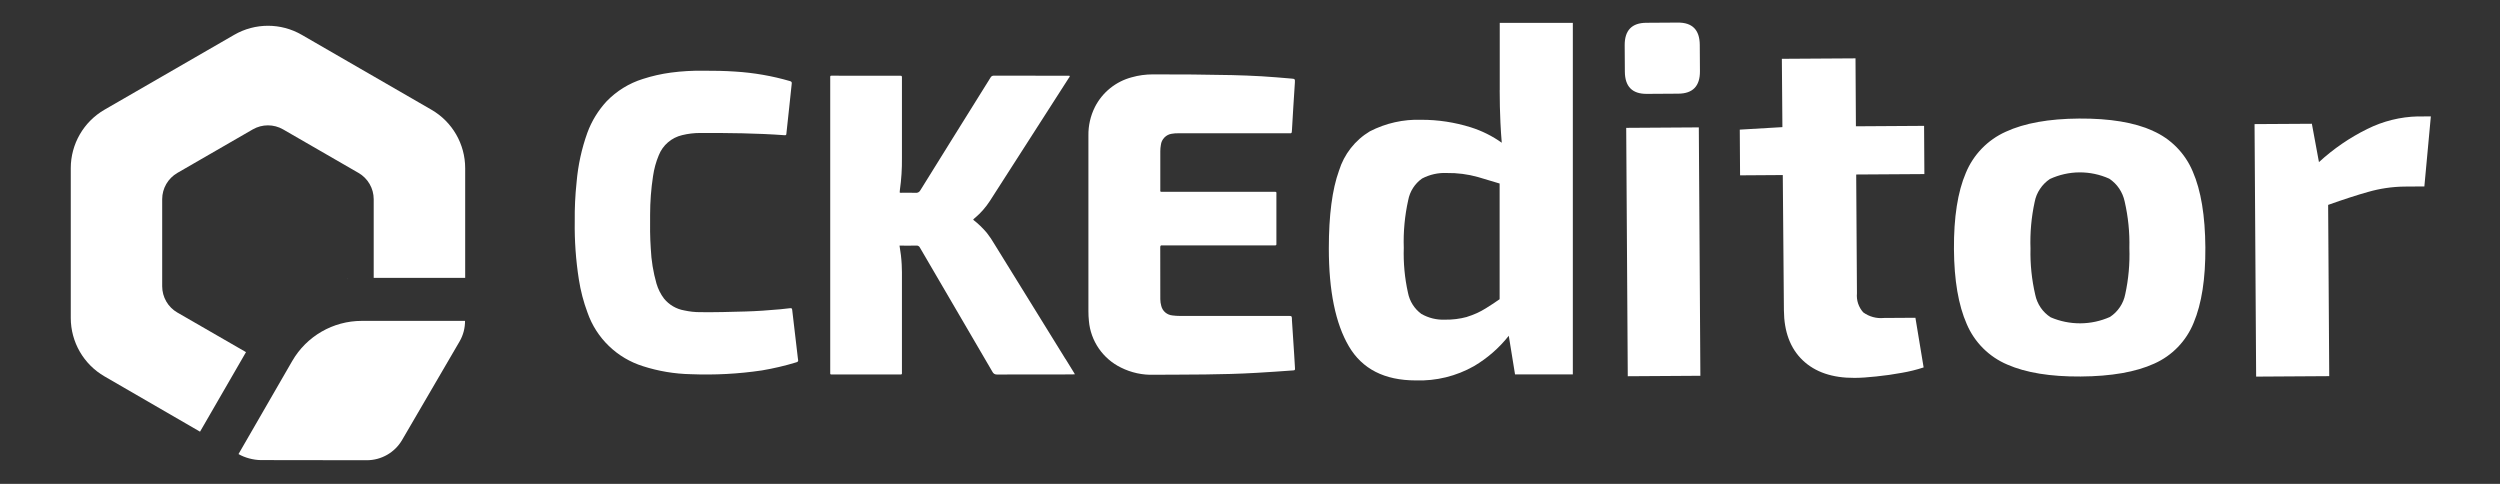 <?xml version="1.0" encoding="UTF-8"?>
<svg xmlns="http://www.w3.org/2000/svg" id="Ebene_1" data-name="Ebene 1" viewBox="0 0 868 168">
  <rect x="0" y="0" width="868" height="168" fill="#333333" stroke="none"/>
  <g>
    <path d="M520.69,31.32c0,3.84.09,7.58.26,11.24.1,2.34.27,4.68.46,7-3.28-2.34-6.9-4.14-10.73-5.35-5.59-1.75-11.39-2.64-17.24-2.62-6.19-.21-12.32,1.17-17.83,4.01-5.13,3.07-8.95,7.95-10.72,13.69-2.34,6.45-3.52,15.43-3.52,26.94,0,14.76,2.31,26.09,6.95,33.99,4.63,7.9,12.38,11.85,23.24,11.86,7.07.24,14.07-1.48,20.23-4.97,4.63-2.74,8.72-6.3,12.06-10.53l2.17,13.4h20.07V7.95h-25.38v23.36h0ZM509.36,110.03c-2.52.69-5.11,1-7.72.96-2.85.11-5.67-.58-8.16-2.01-2.4-1.77-4.06-4.38-4.63-7.33-1.14-5.12-1.62-10.36-1.46-15.6-.18-5.57.33-11.12,1.54-16.56.57-3.03,2.28-5.72,4.8-7.5,2.65-1.39,5.61-2.06,8.58-1.92,3.64-.06,7.29.41,10.81,1.39,2.29.69,4.81,1.45,7.55,2.26v40.17c-1.72,1.2-3.34,2.26-4.8,3.16-2.04,1.28-4.23,2.26-6.52,2.96h0Z" fill="#fff"></path>
    <path d="M582.57,7.84l-10.98.07c-5.02.03-7.53,2.64-7.5,7.81l.06,9.15c.03,5.18,2.57,7.75,7.59,7.72l10.98-.07c5.03-.03,7.54-2.64,7.5-7.81l-.06-9.15c-.04-5.18-2.57-7.75-7.59-7.72Z" fill="#fff"></path>
    <path d="M589.83,44.23l-25.21.16.54,86.24,25.21-.16s-.54-86.24-.54-86.24Z" fill="#fff"></path>
    <path d="M644.22,20.26l-25.56.16.19,23.72-14.8.87.1,15.87,14.83-.1.39,46.93c.05,7.48,2.23,13.28,6.54,17.39,4.31,4.11,10.31,6.15,17.97,6.1,2.06,0,4.58-.17,7.55-.49,2.97-.3,5.95-.72,8.91-1.27,2.56-.44,5.07-1.06,7.54-1.87l-2.85-17.24-10.98.07c-2.53.25-5.06-.44-7.13-1.94-.8-.89-1.41-1.94-1.79-3.08-.38-1.14-.51-2.34-.4-3.55l-.26-41.24,23.67-.15-.1-16.74-23.67.15-.14-23.64.02.03h0Z" fill="#fff"></path>
    <path d="M747.46,45.4c-6.42-2.89-14.95-4.31-25.59-4.24-10.52.07-19,1.59-25.45,4.57-6.28,2.81-11.26,7.93-13.89,14.32-2.82,6.58-4.19,15.39-4.12,26.43.07,10.81,1.55,19.48,4.44,26.03,2.7,6.35,7.75,11.38,14.07,14.06,6.47,2.84,14.98,4.22,25.49,4.15,10.63-.07,19.15-1.56,25.53-4.47,6.24-2.77,11.16-7.87,13.72-14.24,2.76-6.58,4.11-15.27,4.04-26.08-.07-11.05-1.52-19.83-4.37-26.37-2.65-6.34-7.62-11.4-13.89-14.14h0ZM737.88,102.15c-.3,1.6-.93,3.12-1.85,4.48-.9,1.35-2.07,2.51-3.44,3.41-3.25,1.45-6.74,2.2-10.28,2.22s-7.05-.69-10.31-2.09c-1.37-.87-2.56-2.02-3.47-3.36s-1.56-2.85-1.89-4.45c-1.22-5.26-1.78-10.64-1.65-16.04-.19-5.45.29-10.9,1.45-16.22.3-1.61.93-3.15,1.85-4.5.9-1.37,2.07-2.54,3.43-3.45,3.23-1.49,6.73-2.28,10.28-2.3s7.06.72,10.32,2.18c1.36.89,2.54,2.06,3.46,3.42.91,1.36,1.56,2.87,1.9,4.48,1.22,5.31,1.78,10.75,1.64,16.2.19,5.4-.29,10.78-1.44,16.05h0v-.02h0Z" fill="#fff"></path>
    <path d="M839.55,40.42c-6.13.13-12.15,1.63-17.64,4.37-6.11,3.01-11.75,6.88-16.77,11.5l-2.46-13.32-19.9.12.55,87.67,25.38-.16-.38-59.46c5.48-1.95,10.11-3.45,13.87-4.5,4.07-1.17,8.28-1.8,12.51-1.86l7.03-.05,2.25-24.32-4.45.03h0Z" fill="#fff"></path>
    <path d="M369.95,124.67c-8.21-13.28-16.43-26.55-24.63-39.83-.8-1.39-1.7-2.72-2.69-3.99-1.42-1.68-3.01-3.22-4.75-4.56.17-.26.4-.49.66-.66,1.99-1.68,3.72-3.66,5.14-5.85,9.12-14.21,18.23-28.43,27.35-42.62.15-.24.4-.46.39-.76-.15-.16-.32-.1-.49-.1-8.61,0-17.24-.02-25.86-.04-.24,0-.49.05-.69.17s-.38.3-.49.53c-4.51,7.26-9.04,14.53-13.58,21.78-3.59,5.76-7.19,11.52-10.74,17.28-.15.31-.42.59-.72.75-.31.17-.68.23-1.02.18-1.52-.08-3.05-.02-4.6-.03-.29,0-.6.1-.87-.11.03-.3.04-.61.08-.89.52-3.65.75-7.35.71-11.04v-28.09c0-.32-.12-.51-.48-.49h-.5l-22.77-.02c-1.31,0-1.15-.15-1.15,1.2v102.11c-.02.29.1.44.4.43h23.37c1.29,0,1.13.1,1.13-1.12v-34.43c0-.87-.05-1.75-.08-2.62-.11-2.2-.38-4.4-.76-6.57h.92c1.63,0,3.26.04,4.89-.02.27-.03.55.03.78.17.24.14.43.36.53.61,8.37,14.35,16.75,28.69,25.13,43.03.13.3.37.57.66.74s.63.25.95.22c8.65-.04,17.31-.02,25.95-.03.31,0,.64-.03,1.08-.05-.13-.24-.21-.38-.29-.51l-2.94-4.78h-.04Z" fill="#fff"></path>
    <path d="M448.58,110.95c-.08-1.26-.05-1.26-1.28-1.26h-37.74c-.83,0-1.67-.06-2.49-.17-.89-.08-1.76-.44-2.46-1.02s-1.19-1.38-1.41-2.26c-.22-.77-.34-1.57-.34-2.37,0-6,0-11.98-.02-17.98,0-.5.1-.76.65-.69.23.02.47.02.7,0h37.74c.23,0,.48-.02.7,0,.47.05.58-.19.54-.6-.02-.2,0-.41,0-.6v-16.16c0-1.4.2-1.24-1.2-1.24h-38.14c-1.11,0-.97.06-.97-.95v-13.15c0-.73.07-1.47.2-2.19.11-.97.55-1.88,1.24-2.58.69-.7,1.57-1.16,2.54-1.29.75-.13,1.51-.19,2.27-.17h38.15c.23,0,.47-.02.69,0,.38.03.55-.13.57-.51,0-.2.04-.41.05-.6.15-2.61.3-5.21.46-7.81.17-2.87.38-5.74.55-8.6.08-1.35.04-1.38-1.29-1.48-3.42-.28-6.83-.6-10.24-.79-3.41-.2-6.85-.32-10.28-.41-9.15-.19-18.3-.28-27.46-.25-2.49,0-4.98.32-7.38,1.01-2.72.72-5.27,2.01-7.47,3.78s-4.01,4-5.29,6.51c-1.55,3.08-2.33,6.51-2.27,9.96,0,10.28,0,20.56,0,30.82v30.12c0,1.14.05,2.27.17,3.41.3,3.44,1.49,6.73,3.44,9.56s4.6,5.11,7.68,6.62c3.56,1.78,7.5,2.64,11.46,2.5,11.84-.08,23.7.03,35.53-.66,4.28-.25,8.56-.53,12.84-.85.45-.03.65-.12.61-.64-.12-1.63-.19-3.27-.29-4.91-.28-4.02-.55-8.05-.79-12.09v-.02h0Z" fill="#fff"></path>
    <path d="M277.03,124.48c-.66-5.63-1.32-11.27-1.98-16.89-.05-.48-.21-.65-.68-.59-1.15.13-2.3.27-3.46.38-4.04.37-8.09.66-12.13.77-5.26.15-10.51.3-15.77.23-1.83,0-3.64-.21-5.43-.6-2.77-.48-5.27-1.94-7.05-4.13-1.17-1.56-2.05-3.32-2.6-5.19-1.13-3.97-1.8-8.05-1.98-12.16-.28-3.92-.27-7.84-.23-11.77,0-4.48.34-8.97,1.02-13.41.36-2.48,1.02-4.91,1.99-7.22.69-1.73,1.78-3.27,3.19-4.48,1.42-1.22,3.1-2.07,4.92-2.5,2.04-.5,4.12-.75,6.2-.75,9.81-.02,19.61.06,29.43.78.33.03.51-.08.55-.4.02-.16.04-.32.05-.49.3-2.88.63-5.77.93-8.65.3-2.78.58-5.58.89-8.37.06-.53-.08-.72-.62-.89-6.19-1.8-12.54-2.9-18.97-3.3-3.67-.26-7.38-.3-11.08-.3-3.75-.05-7.52.16-11.24.65-3.32.44-6.59,1.18-9.77,2.21-4.8,1.49-9.14,4.18-12.63,7.8-2.89,3.14-5.15,6.81-6.63,10.83-2,5.56-3.26,11.35-3.76,17.24-.48,4.48-.69,9-.64,13.51-.1,6.78.38,13.54,1.43,20.24.61,3.95,1.62,7.81,3.02,11.55,1.53,4.38,4.07,8.33,7.4,11.54,3.35,3.24,7.4,5.63,11.83,7.02,5.38,1.73,10.98,2.67,16.63,2.78,8.24.33,16.5-.1,24.66-1.31,4.05-.68,8.05-1.62,11.98-2.82.48-.14.74-.38.59-.9-.03-.13-.04-.27-.05-.41h0l-.02.02v-.02Z" fill="#fff"></path>
    <path d="M120.59,96.66c.1.07.16.16.19.27-.03-.1-.1-.2-.19-.27h0Z" fill="#fff"></path>
  </g>
  <g>
    <path d="M61.58,108.52c-3.26-1.88-5.27-5.37-5.27-9.13v-30.22c0-3.76,2.01-7.24,5.27-9.13l26.18-15.11c3.26-1.88,7.28-1.88,10.54,0l26.18,15.11c3.26,1.88,5.27,5.37,5.27,9.13v27.31h31.76v-38.09c0-8.37-4.46-16.1-11.71-20.29l-45.04-26.01c-7.24-4.19-16.18-4.19-23.44,0l-45.04,26c-7.24,4.19-11.71,11.92-11.71,20.29v52.01c0,8.37,4.46,16.1,11.71,20.29l33.17,19.2,15.96-27.62-23.82-13.74h0Z" fill="#fff"></path>
    <path d="M125.59,111.41c-9.95,0-19.16,5.32-24.13,13.93l-18.65,32.31c2.1,1.25,5.17,2.07,7.7,2.09l36.8.05c5.06.02,9.75-2.66,12.3-7.03l19.47-33.38.49-.84c1.28-2.2,1.9-4.67,1.89-7.13h-35.87,0Z" fill="#fff"></path>
  </g>
</svg>
